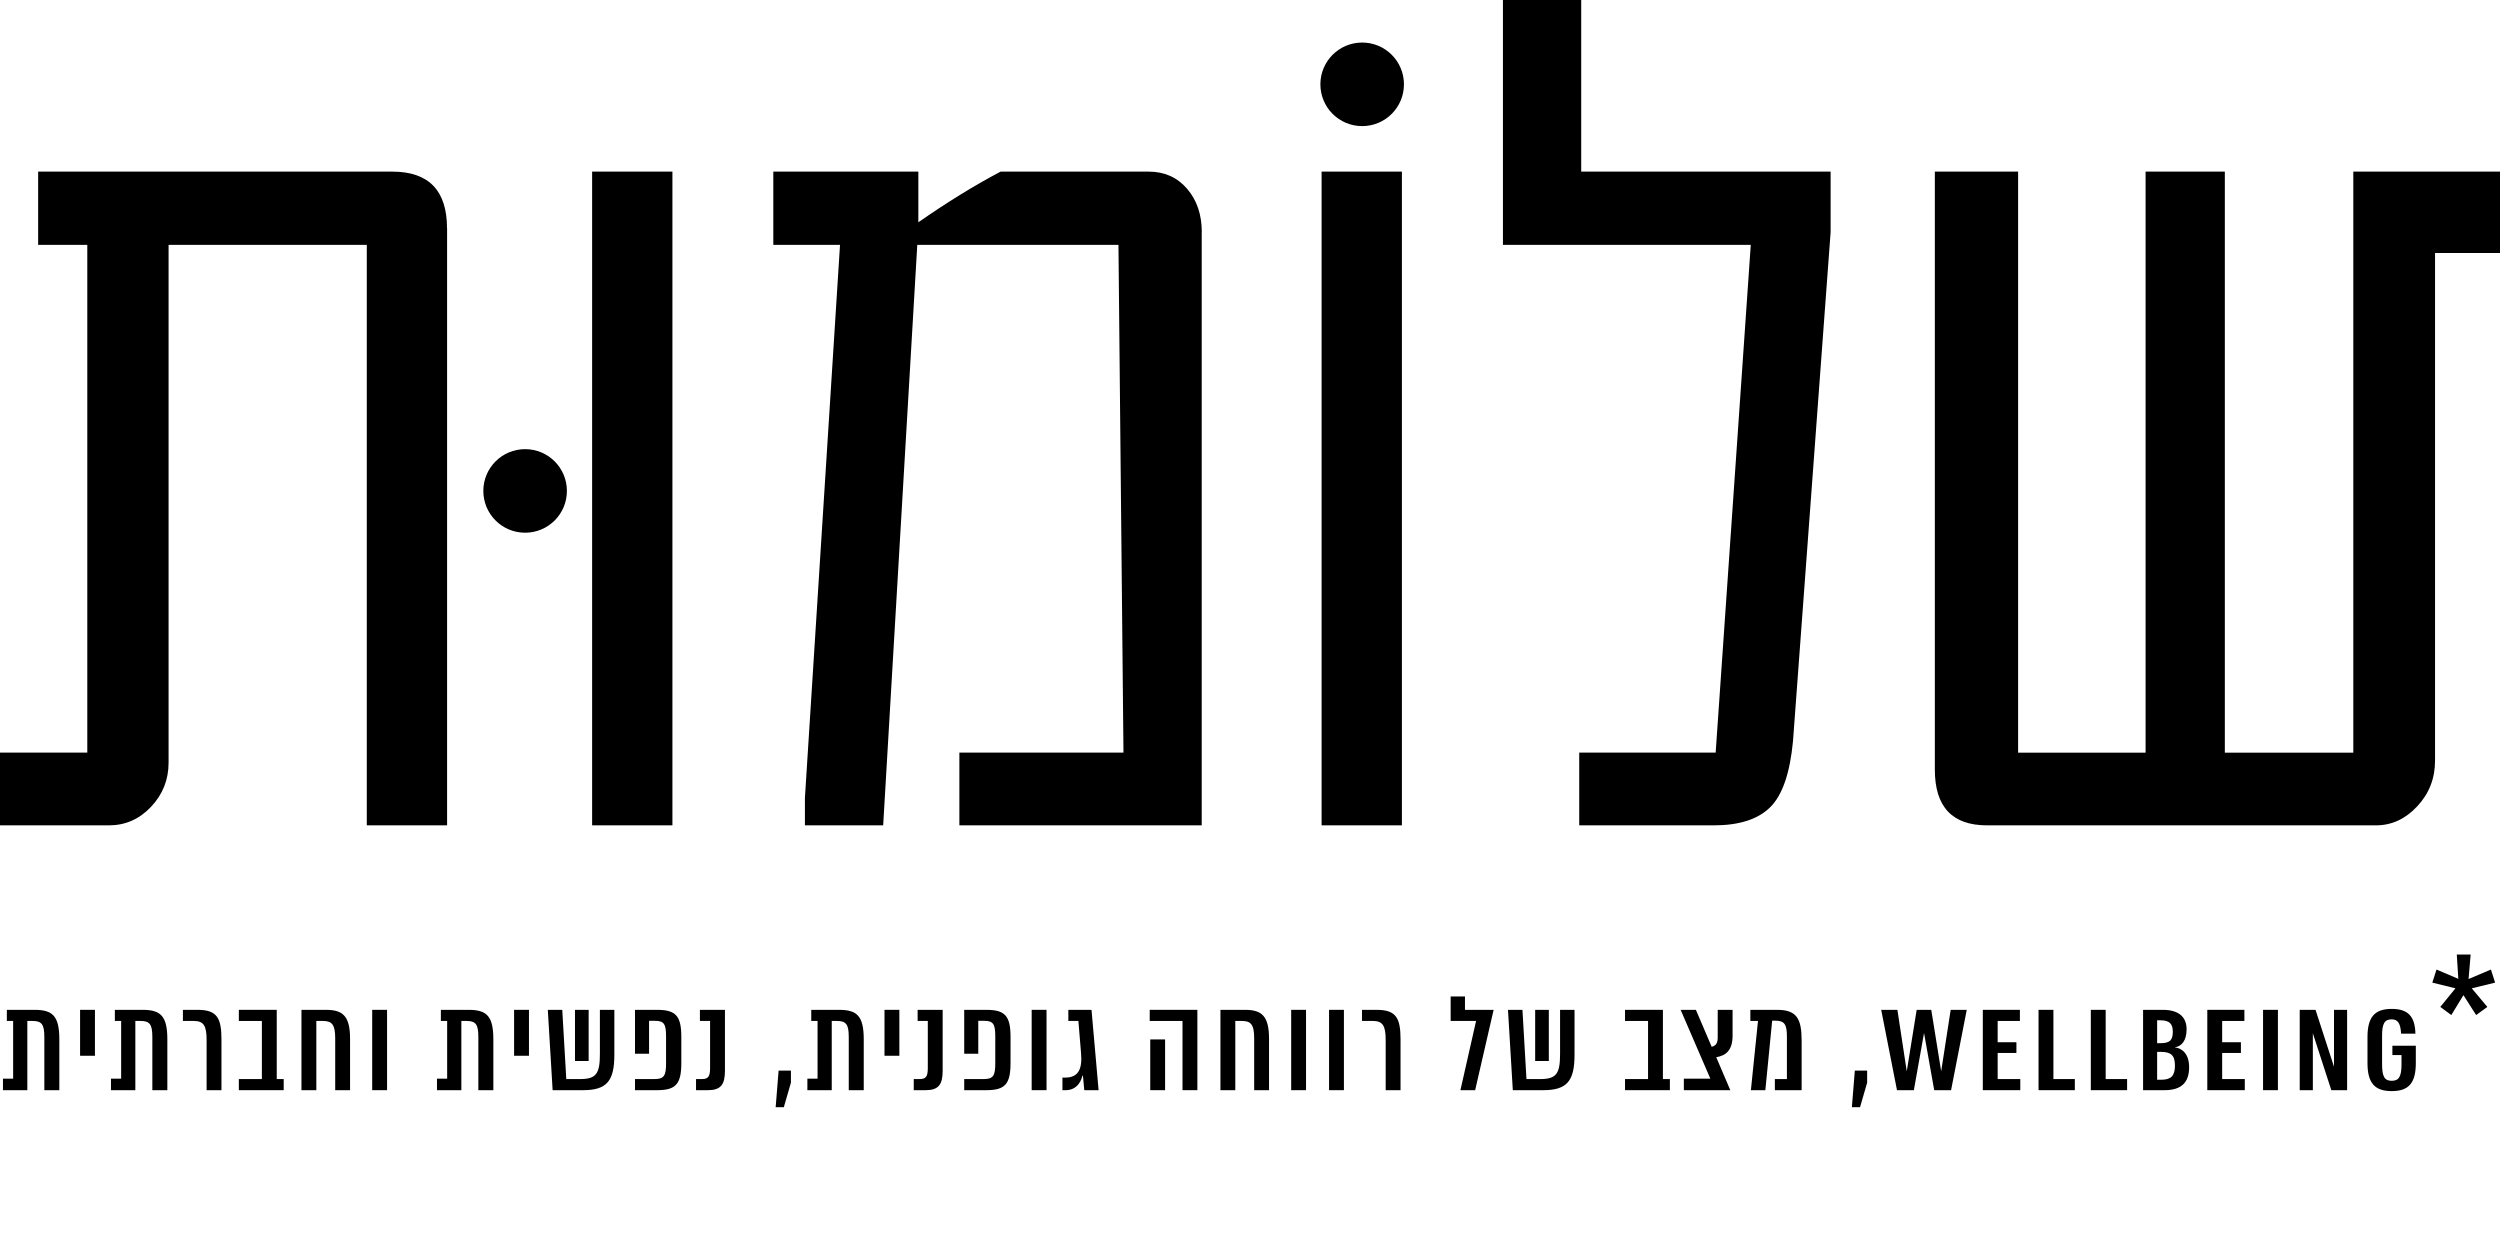 <svg width="387" height="193" viewBox="0 0 387 193" fill="none" xmlns="http://www.w3.org/2000/svg">
<path d="M210.864 19.522C207.289 19.522 204.396 16.629 204.396 13.054C204.396 9.479 207.289 6.586 210.864 6.586C214.439 6.586 217.332 9.479 217.332 13.054C217.332 16.629 214.439 19.522 210.864 19.522ZM81.288 82.464C84.863 82.464 87.756 79.571 87.756 75.996C87.756 72.421 84.863 69.528 81.288 69.528C77.713 69.528 74.82 72.421 74.82 75.996C74.82 79.571 77.713 82.464 81.288 82.464ZM69.198 35.34C69.198 29.495 66.376 26.567 60.731 26.567H5.904V37.904H13.513V116.499H0V127.765H16.853C19.393 127.765 21.569 126.813 23.38 124.896C25.191 122.979 26.096 120.697 26.096 118.063V37.904H56.779V127.765H69.21V35.34H69.198ZM104.091 26.567H91.661V127.765H104.091V26.567ZM186.038 35.963C186.038 33.223 185.274 30.965 183.745 29.201C182.216 27.437 180.24 26.567 177.806 26.567H154.896C150.863 28.695 146.617 31.306 142.16 34.411V26.567H119.709V37.904H130.035L124.602 123.496V127.765H136.715L141.995 37.904H173.137L173.913 116.499H148.511V127.765H186.026V35.963H186.038ZM217.015 26.567H204.584V127.765H217.015V26.567ZM283.367 26.567H244.77V0H232.656V37.904H271.019L265.585 116.499H244.464V127.765H265.28C269.219 127.765 272.124 126.836 274.018 124.966C275.911 123.108 277.087 119.686 277.558 114.711L283.379 35.952V26.555L283.367 26.567ZM364.291 26.567V116.51H344.404V26.567H332.138V116.51H312.404V26.567H299.514V119.145C299.514 124.896 302.207 127.765 307.594 127.765H367.784C370.218 127.765 372.358 126.789 374.193 124.813C376.028 122.849 376.945 120.497 376.945 117.745V39.162H387V26.567H364.291Z" fill="black"/>
<path d="M5.35 156.323H1.06V158.044H2.034V166.976H0.459V168.759H4.231V158.044H5.039C6.449 158.044 6.863 158.562 6.863 160.51V168.759H9.184V160.883C9.184 157.277 8.148 156.323 5.35 156.323Z" fill="black"/>
<path d="M14.697 163.432V156.323H12.397V163.432H14.697Z" fill="black"/>
<path d="M22.07 156.323H17.78V158.044H18.754V166.976H17.179V168.759H20.951V158.044H21.76C23.169 158.044 23.583 158.562 23.583 160.51V168.759H25.905V160.883C25.905 157.277 24.868 156.323 22.07 156.323Z" fill="black"/>
<path d="M31.982 168.759H34.282V160.904C34.282 157.588 33.598 156.323 30.593 156.323H28.313V158.044H30.013C31.526 158.044 31.982 158.79 31.982 160.987V168.759Z" fill="black"/>
<path d="M42.839 167.039V156.323H36.973V158.044H40.538V167.039H36.973V168.759H43.916V167.039H42.839Z" fill="black"/>
<path d="M50.46 156.323H46.667V168.759H48.968V158.044H49.963C51.372 158.044 51.89 158.562 51.89 160.738V168.759H54.191V160.821C54.191 157.298 53.092 156.323 50.46 156.323Z" fill="black"/>
<path d="M59.918 168.759V156.323H57.617V168.759H59.918Z" fill="black"/>
<path d="M72.536 156.323H68.246V158.044H69.22V166.976H67.645V168.759H71.417V158.044H72.225C73.635 158.044 74.049 158.562 74.049 160.51V168.759H76.37V160.883C76.37 157.277 75.334 156.323 72.536 156.323Z" fill="black"/>
<path d="M81.883 163.432V156.323H79.583V163.432H81.883Z" fill="black"/>
<path d="M95.101 156.323H92.863V163.121C92.863 166.064 92.386 167.039 89.858 167.039H87.661L87.039 156.323H84.8L85.547 168.759H90.293C94.002 168.759 95.101 167.246 95.101 163.287V156.323ZM89.008 164.241H91.122V156.323H89.008V164.241Z" fill="black"/>
<path d="M101.738 156.323H98.298V163.121H100.474V158.023H101.407C102.837 158.023 103.106 158.583 103.106 160.469V164.593C103.106 166.479 102.816 167.039 101.344 167.039H98.298V168.759H101.738C104.66 168.759 105.469 167.764 105.469 164.531V160.531C105.469 157.318 104.66 156.323 101.738 156.323Z" fill="black"/>
<path d="M109.589 168.759C111.537 168.759 112.221 167.93 112.221 165.774V156.323H108.346V158.044H109.921V165.339C109.921 166.583 109.672 167.039 108.677 167.039H107.745V168.759H109.589Z" fill="black"/>
<path d="M120.529 165.733L120.073 171.391H121.337L122.436 167.598V165.733H120.529Z" fill="black"/>
<path d="M129.874 156.323H125.583V158.044H126.558V166.976H124.982V168.759H128.754V158.044H129.563C130.972 158.044 131.387 158.562 131.387 160.51V168.759H133.708V160.883C133.708 157.277 132.672 156.323 129.874 156.323Z" fill="black"/>
<path d="M139.221 163.432V156.323H136.92V163.432H139.221Z" fill="black"/>
<path d="M143.292 168.759C145.24 168.759 145.924 167.93 145.924 165.774V156.323H142.049V158.044H143.624V165.339C143.624 166.583 143.375 167.039 142.38 167.039H141.448V168.759H143.292Z" fill="black"/>
<path d="M152.701 156.323H149.26V163.121H151.436V158.023H152.369C153.799 158.023 154.069 158.583 154.069 160.469V164.593C154.069 166.479 153.778 167.039 152.307 167.039H149.26V168.759H152.701C155.623 168.759 156.431 167.764 156.431 164.531V160.531C156.431 157.318 155.623 156.323 152.701 156.323Z" fill="black"/>
<path d="M162.002 168.759V156.323H159.702V168.759H162.002Z" fill="black"/>
<path d="M167.556 166.52H167.638L167.846 168.759H170.063L168.965 156.323H165.379V158.044H166.934L167.348 163.039C167.556 165.463 166.954 166.811 164.903 166.811H164.467V168.759H164.965C166.436 168.759 167.265 167.764 167.556 166.52Z" fill="black"/>
<path d="M185.353 156.323H177.975V158.044H183.052V168.759H185.353V156.323ZM178.058 160.904V168.759H180.358V160.904H178.058Z" fill="black"/>
<path d="M192.716 156.323H188.924V168.759H191.224V158.044H192.219C193.628 158.044 194.146 158.562 194.146 160.738V168.759H196.447V160.821C196.447 157.298 195.349 156.323 192.716 156.323Z" fill="black"/>
<path d="M202.174 168.759V156.323H199.874V168.759H202.174Z" fill="black"/>
<path d="M208.038 168.759V156.323H205.738V168.759H208.038Z" fill="black"/>
<path d="M214.503 168.759H216.804V160.904C216.804 157.588 216.12 156.323 213.115 156.323H210.835V158.044H212.534C214.047 158.044 214.503 158.79 214.503 160.987V168.759Z" fill="black"/>
<path d="M226.074 168.759H228.353L231.214 156.323H226.778V154.251H224.561V158.044H228.499L226.074 168.759Z" fill="black"/>
<path d="M243.737 156.323H241.499V163.121C241.499 166.064 241.022 167.039 238.493 167.039H236.297L235.675 156.323H233.436L234.183 168.759H238.929C242.638 168.759 243.737 167.246 243.737 163.287V156.323ZM237.644 164.241H239.758V156.323H237.644V164.241Z" fill="black"/>
<path d="M257.418 167.039V156.323H251.553V158.044H255.118V167.039H251.553V168.759H258.496V167.039H257.418Z" fill="black"/>
<path d="M268.203 160.323V156.323H265.902V160.593C265.902 161.526 265.591 161.878 264.97 162.044L262.524 156.323H260.161L264.762 166.976H260.659V168.759H267.85L265.674 163.66C267.104 163.412 268.203 162.665 268.203 160.323Z" fill="black"/>
<path d="M275.1 156.323H270.955V158.044H272.137L271.038 168.759H273.276L274.333 158.002H274.872C276.302 158.002 276.613 158.686 276.613 160.469V167.039H274.748V168.759H278.893V161.111C278.893 157.671 278.126 156.323 275.1 156.323Z" fill="black"/>
<path d="M287.127 165.733L286.671 171.391H287.936L289.034 167.598V165.733H287.127Z" fill="black"/>
<path d="M301.965 156.323L300.494 165.836L298.96 156.323H296.701L295.167 165.836L293.716 156.323H291.209L293.654 168.759H296.266L297.841 159.909L299.416 168.759H302.027L304.452 156.323H301.965Z" fill="black"/>
<path d="M309.238 167.039V162.997H312.14V161.339H309.238V158.044H312.679V156.323H306.938V168.759H312.741V167.039H309.238Z" fill="black"/>
<path d="M321.184 167.039H317.868V156.323H315.567V168.759H321.184V167.039Z" fill="black"/>
<path d="M329.275 167.039H325.958V156.323H323.658V168.759H329.275V167.039Z" fill="black"/>
<path d="M336.64 162.127C337.697 161.982 338.484 161.132 338.484 159.329C338.484 157.422 337.262 156.323 334.795 156.323H331.749V168.759H335.085C337.635 168.759 338.878 167.598 338.878 165.215C338.878 163.184 337.842 162.272 336.64 162.127ZM336.35 159.681C336.35 160.945 335.977 161.484 334.464 161.484H333.925V157.94H334.422C335.832 157.94 336.35 158.5 336.35 159.681ZM334.588 167.142H333.925V162.831H334.505C336.122 162.831 336.681 163.412 336.681 164.966C336.681 166.541 336.06 167.142 334.588 167.142Z" fill="black"/>
<path d="M343.991 167.039V162.997H346.893V161.339H343.991V158.044H347.432V156.323H341.691V168.759H347.494V167.039H343.991Z" fill="black"/>
<path d="M352.621 156.323H350.32V168.759H352.621V156.323Z" fill="black"/>
<path d="M361.303 156.323V165.132L358.443 156.323H355.997V168.759H358.028V159.95L360.888 168.759H363.334V156.323H361.303Z" fill="black"/>
<path d="M370.342 161.878V163.329H371.752V164.779C371.752 166.665 371.337 167.308 370.239 167.308C369.14 167.308 368.746 166.665 368.746 164.779V160.303C368.746 158.437 369.14 157.795 370.239 157.795C371.151 157.795 371.607 158.375 371.689 160.013H373.907C373.845 157.277 372.705 156.178 370.239 156.178C367.607 156.178 366.487 157.422 366.487 160.551V164.551C366.487 167.66 367.607 168.904 370.239 168.904C372.871 168.904 373.969 167.66 373.969 164.551V161.878H370.342Z" fill="black"/>
<path d="M386.243 152.111L385.597 150.085L382.132 151.553L382.455 147.766H380.312L380.547 151.524L377.17 150.085L376.524 152.111L380.106 152.992L377.757 155.869L379.46 157.132L381.34 154.049L383.307 157.132L385.039 155.869L382.631 152.992L386.243 152.111Z" fill="black"/>
</svg>
